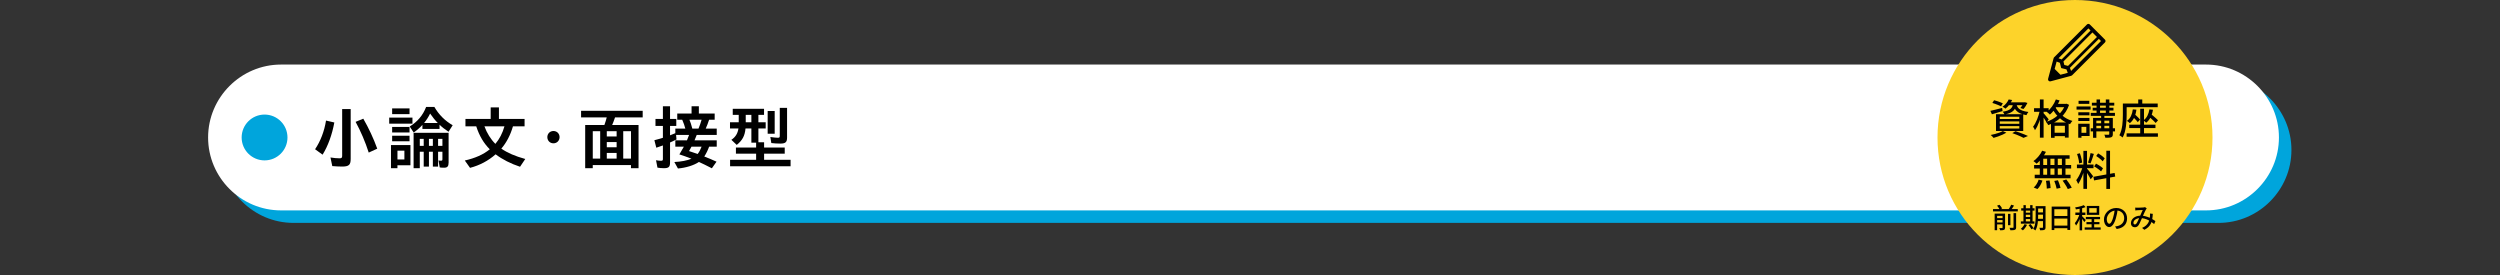 <?xml version="1.0" encoding="UTF-8"?>
<svg id="b" data-name="レイヤー_2" xmlns="http://www.w3.org/2000/svg" viewBox="0 0 1200 132">
  <rect x="0" y="0" width="1200" height="132" fill="#333333" stroke="none"/>
  <defs>
    <style>
      .d {
        fill: none;
      }

      .e {
        fill: #fdd32a;
      }

      .f {
        fill: #fff;
      }

      .g {
        fill: #00a5dc;
      }
    </style>
  </defs>
  <g id="c" data-name="レイアウト">
    <g>
      <path class="g" d="M1099.89,71.99c0,19.25-15.75,35-35,35H140.89c-19.25,0-35-15.75-35-35s15.75-35,35-35h924c19.25,0,35,15.75,35,35Z"/>
      <path class="f" d="M1093.89,65.99c0,19.25-15.75,35-35,35H134.89c-19.25,0-35-15.75-35-35s15.75-35,35-35h924c19.25,0,35,15.75,35,35Z"/>
      <g>
        <path d="M151.24,71.63c2.57-3.79,4.46-8.68,5.25-13.76l3.99.92c-1.06,5.81-3.07,11.35-5.64,15.45l-3.6-2.61ZM159.49,79.71l-.86-4.12c1.58.26,3.07.4,4.36.4.99,0,1.25-.26,1.25-1.25v-22.38h4.09v23.93c0,2.87-.89,3.66-4.13,3.66-1.35,0-3.33-.1-4.72-.23ZM170.68,58.49l3.7-1.52c2.64,4.59,4.88,9.37,6.7,14.39l-4.09,1.88c-1.62-5.08-3.89-10.36-6.3-14.75Z"/>
        <path d="M186.82,56.45h11.16v2.9h-11.16v-2.9ZM187.67,69.62h9.34v9.7h-6.24v1.42h-3.1v-11.12ZM188.23,52.02h8.35v2.77h-8.35v-2.77ZM188.23,60.94h8.35v2.64h-8.35v-2.64ZM188.23,65.16h8.35v2.64h-8.35v-2.64ZM194.11,76.55v-4.22h-3.33v4.22h3.33ZM196.65,60.74c3.73-2.31,6.37-5.41,7.89-9.41h3.96c2.14,3.73,5.15,6.7,8.78,8.78l-1.98,3.14c-1.98-1.32-3.27-2.34-4.32-3.4v2.05h-8.22v-1.95c-1.16,1.29-2.64,2.57-4.19,3.66l-1.91-2.87ZM198.53,63.74h16.8v14.32c0,1.78-.59,2.44-2.15,2.44-.73,0-1.52-.03-2.11-.13l-.59-3.37c.43.1.79.13,1.19.13.56,0,.69-.13.69-.79v-3.5h-2.08v7.13h-2.51v-7.13h-1.88v7.13h-2.51v-7.13h-1.88v7.89h-2.97v-17ZM203.38,70.01v-3.37h-1.88v3.37h1.88ZM210.15,59.05c-1.25-1.25-2.54-2.84-3.7-4.55-.69,1.52-1.75,3.13-2.9,4.55h6.6ZM207.77,70.01v-3.37h-1.88v3.37h1.88ZM212.36,70.01v-3.37h-2.08v3.37h2.08Z"/>
        <path d="M223.12,77.04c4.95-1.12,8.91-2.87,11.98-5.38-2.9-2.87-5.02-6.44-6.5-11.02h-5.18v-3.56h12.11v-5.54h3.96v5.54h12.31v3.56h-5.58c-1.22,4.22-3.17,7.92-5.58,10.69,2.87,2.01,6.67,3.66,11.49,4.98l-2.51,3.73c-4.42-1.45-8.51-3.53-11.72-5.97-3.56,3.14-7.72,5.31-12.28,6.5l-2.51-3.53ZM242.13,60.64h-9.6c1.16,3.23,3.07,6.27,5.25,8.42,2.01-2.41,3.37-5.02,4.36-8.42Z"/>
        <path d="M262.72,65.82c0-1.58,1.19-2.94,2.94-2.94s2.94,1.35,2.94,2.94-1.19,2.97-2.94,2.97-2.94-1.35-2.94-2.97Z"/>
        <path d="M280.9,60.01h9.21l.03-.1c.56-1.58.76-2.28,1.09-3.56h-12.31v-3.17h29.57v3.17h-13.27c-.66,1.88-.89,2.51-1.39,3.66h12.67v20.73h-3.63v-1.52h-18.35v1.52h-3.63v-20.73ZM288.09,76.12v-13.14h-3.56v13.14h3.56ZM295.98,65.49v-2.51h-4.72v2.51h4.72ZM295.98,70.7v-2.51h-4.72v2.51h4.72ZM295.98,76.12v-2.71h-4.72v2.71h4.72ZM302.88,76.12v-13.14h-3.73v13.14h3.73Z"/>
        <path d="M323.69,77.77c3.27-.16,6.21-.73,8.22-1.58-2.05-.82-3.93-1.48-5.81-2.08.73-1.19,1.42-2.38,2.15-3.7h-4.09v-3.04h5.58c.33-.82.69-1.72,1.02-2.61h-6.24l.2,2.18c-.73.36-1.92.92-3.1,1.45v9.6c0,2.15-.66,2.74-2.94,2.74-1.16,0-2.21-.1-3.1-.26l-.69-3.56c.89.17,1.72.26,2.38.26.73,0,.92-.17.92-.86v-6.5c-1.02.36-2.08.73-3.17,1.09l-.92-3.6c1.39-.36,2.61-.69,4.09-1.16v-5.68h-3.56v-3.37h3.56v-6.07h3.43v6.07h3v3.37h-3v4.49c.86-.33,1.75-.69,2.54-1.02v-2.21h4.79c-.33-1.32-.76-2.57-1.49-4.26h-2.38v-2.97h6.87v-3.47h3.5v3.47h7.59v2.97h-2.67c-.53,1.62-1.02,2.97-1.62,4.26h5.28v3.04h-9.6c-.4,1.09-.73,1.85-1.06,2.61h10.66v3.04h-3.66c-.56,1.58-1.29,3.1-2.31,4.72,1.95.76,3.93,1.58,5.87,2.48l-2.24,3.17c-2.9-1.49-4.26-2.15-6.21-3.04-2.38,1.62-6.24,2.81-10.07,3.14l-1.72-3.1ZM336.76,70.41h-4.85c-.26.56-.56,1.09-1.16,2.11,1.49.46,2.81.92,4.13,1.39.79-1.02,1.35-2.11,1.88-3.5ZM335.28,61.73c.63-1.55,1.06-2.74,1.49-4.26h-5.84c.53,1.25.76,2.01,1.39,4.26h2.97Z"/>
        <path d="M350.43,76.71h12.51v-2.94h-9.7v-2.97h9.7v-2.31h-2.28v-6.83h-2.81c-.33,3.56-1.52,5.74-4.22,7.89l-2.57-2.44c1.98-1.32,3.04-3.04,3.4-5.45h-4.06v-2.97h4.19v-3.56h-2.87v-2.9h15.02v2.9h-2.71v3.56h3.5v2.97h-3.5v6.63h2.74v2.51h9.9v2.97h-9.9v2.94h12.71v3.1h-29.04v-3.1ZM360.66,58.69v-3.56h-2.71v3.56h2.71ZM368.48,53.28h3.37v10.92h-3.37v-10.92ZM370.23,68.66l-.46-2.9c1.29.2,2.81.36,3.6.36s.92-.17.92-1.06v-13.3h3.5v14.26c0,2.24-.76,2.9-3.27,2.9-1.49,0-3.04-.1-4.29-.26Z"/>
      </g>
      <circle class="g" cx="126.99" cy="65.99" r="11"/>
      <g>
        <circle class="e" cx="996" cy="66" r="66"/>
        <g>
          <path d="M955.39,53.21c.73-.16,1.59-.37,2.59-.62,1-.26,2.02-.52,3.05-.78l.2,1.49c-.88.28-1.77.55-2.66.82-.89.27-1.71.52-2.45.74l-.73-1.64ZM961.35,62.91l1.72.79c-.54.32-1.16.63-1.86.95s-1.42.6-2.17.86-1.46.49-2.13.68c-.09-.13-.22-.29-.39-.46s-.34-.35-.51-.52c-.18-.17-.34-.31-.49-.42.69-.13,1.39-.29,2.11-.49.72-.19,1.4-.41,2.05-.64.65-.24,1.2-.49,1.66-.75ZM956.34,49.39l.83-1.27c.45.11.93.24,1.46.42.52.17,1.02.35,1.5.53.48.19.89.36,1.22.54l-.85,1.43c-.3-.17-.7-.36-1.18-.55-.48-.2-.98-.39-1.5-.58s-1.01-.36-1.48-.5ZM958.08,54.83h13.07v8.04h-13.07v-8.04ZM959.89,56.02v1.11h9.38v-1.11h-9.38ZM959.89,58.28v1.13h9.38v-1.13h-9.38ZM959.89,60.54v1.15h9.38v-1.15h-9.38ZM964.16,47.74l1.68.26c-.36.75-.8,1.48-1.32,2.2-.52.71-1.16,1.37-1.91,1.96-.17-.17-.4-.34-.67-.51-.28-.17-.53-.3-.75-.4.74-.5,1.36-1.07,1.85-1.69.5-.63.87-1.23,1.12-1.81ZM966.3,49.67h1.68c-.11.71-.27,1.35-.5,1.9-.23.55-.56,1.05-.98,1.49s-.98.81-1.68,1.12c-.7.31-1.58.57-2.65.78-.07-.2-.19-.43-.37-.69-.18-.26-.35-.48-.5-.65.94-.14,1.71-.33,2.32-.56.61-.23,1.09-.5,1.46-.82.36-.32.64-.69.83-1.11.19-.42.33-.9.41-1.45ZM964.03,49.13h7.8v1.37h-8.87l1.07-1.37ZM965.91,63.9l1.54-.93c.71.24,1.44.49,2.18.76s1.44.54,2.1.8c.66.26,1.23.52,1.7.75l-2.14.89c-.4-.22-.88-.46-1.46-.72-.57-.26-1.2-.52-1.87-.79s-1.36-.52-2.06-.76ZM967.91,50.08c.09.4.24.78.44,1.16.2.38.5.73.9,1.05.4.32.96.61,1.66.86.71.25,1.61.45,2.72.59-.16.19-.33.43-.52.73-.19.3-.33.57-.43.81-1.19-.21-2.17-.49-2.93-.84-.77-.35-1.37-.75-1.81-1.21-.44-.46-.78-.94-1.01-1.45-.23-.51-.41-1.03-.54-1.55l1.52-.16ZM971.35,49.13h.3l.3-.06,1.23.34c-.26.53-.57,1.06-.91,1.58-.34.53-.69.97-1.03,1.33l-1.47-.48c.29-.32.58-.7.88-1.16.3-.46.53-.89.7-1.32v-.24Z"/>
          <path d="M979.11,53.07l1.13.38c-.16.79-.36,1.61-.6,2.47-.24.85-.52,1.69-.81,2.5-.3.82-.62,1.58-.97,2.28s-.71,1.3-1.08,1.8c-.08-.25-.21-.54-.4-.86-.19-.32-.36-.6-.51-.82.34-.44.68-.95,1.01-1.55.33-.6.64-1.25.92-1.95.28-.7.54-1.41.76-2.13.22-.72.41-1.42.55-2.11ZM976.34,51.92h7.01v1.74h-7.01v-1.74ZM979.15,47.74h1.78v18.35h-1.78v-18.35ZM980.84,54.28c.12.12.3.32.54.59s.5.58.77.91c.27.33.52.63.75.91.23.28.39.48.47.61l-1.05,1.43c-.12-.24-.28-.52-.48-.85-.21-.33-.43-.67-.66-1.03-.24-.36-.46-.69-.67-1.01-.21-.32-.39-.57-.53-.75l.87-.81ZM991.33,49.86h.32l.34-.08,1.17.55c-.42,1.24-.97,2.37-1.65,3.4-.68,1.02-1.46,1.94-2.34,2.74-.88.81-1.83,1.51-2.85,2.11s-2.08,1.09-3.16,1.47c-.11-.22-.26-.49-.47-.79s-.4-.54-.58-.71c1-.32,1.98-.74,2.94-1.27.96-.53,1.85-1.15,2.67-1.87.82-.72,1.55-1.52,2.17-2.4.62-.88,1.1-1.83,1.45-2.86v-.3ZM986.82,47.73l1.78.47c-.36.9-.78,1.77-1.28,2.6-.5.84-1.03,1.61-1.6,2.33s-1.17,1.34-1.77,1.88c-.11-.12-.24-.26-.42-.42-.17-.16-.35-.32-.54-.47-.19-.16-.36-.28-.5-.38.91-.7,1.75-1.58,2.51-2.65.77-1.07,1.37-2.19,1.82-3.37ZM984.48,58.79h8.47v7.27h-1.8v-5.68h-4.93v5.76h-1.74v-7.35ZM986.36,51.03c.42.91,1.02,1.82,1.79,2.74.77.92,1.71,1.76,2.82,2.51s2.38,1.35,3.8,1.77c-.12.12-.25.27-.41.46s-.29.38-.42.57c-.13.2-.23.38-.33.53-1.44-.51-2.73-1.19-3.86-2.03s-2.1-1.76-2.9-2.77c-.8-1.01-1.43-2.01-1.89-3l1.39-.79ZM985.21,63.72h6.91v1.62h-6.91v-1.62ZM986.4,49.86h5.42v1.6h-5.42v-1.6Z"/>
          <path d="M996.74,51.09h6.75v1.53h-6.75v-1.53ZM997.55,59.39h1.56v6.73h-1.56v-6.73ZM997.59,53.88h5.35v1.47h-5.35v-1.47ZM997.59,56.61h5.35v1.47h-5.35v-1.47ZM997.71,48.4h5.17v1.46h-5.17v-1.46ZM998.48,59.39h4.53v5.88h-4.53v-1.53h2.95v-2.85h-2.95v-1.5ZM1003.55,61.58h11.66v1.5h-11.66v-1.5ZM1003.57,54.18h11.6v1.45h-11.6v-1.45ZM1004.1,49.31h10.75v1.37h-10.75v-1.37ZM1004.48,51.7h9.98v1.37h-9.98v-1.37ZM1004.66,56.6h8.42v1.33h-6.83v8.22h-1.58v-9.54ZM1005.49,59.17h7.98v1.21h-7.98v-1.21ZM1006.34,47.74h1.68v7.09h-1.68v-7.09ZM1008.54,54.89h1.56v7.56h-1.56v-7.56ZM1012.44,56.6h1.72v7.76c0,.42-.05.75-.16.98-.11.23-.31.41-.61.54-.29.12-.67.19-1.14.21-.47.02-1.03.03-1.69.03-.04-.22-.1-.47-.19-.75s-.18-.52-.29-.73c.45.01.87.02,1.26.03.39,0,.64,0,.76,0,.15-.01.24-.04.28-.09s.06-.13.06-.25v-7.74ZM1010.79,47.74h1.7v7.09h-1.7v-7.09Z"/>
          <path d="M1018.97,49.7h1.82v5.48c0,.77-.02,1.62-.07,2.55s-.14,1.9-.27,2.88c-.13.98-.32,1.94-.57,2.86-.25.92-.59,1.77-1.01,2.53-.11-.11-.26-.23-.46-.37-.2-.14-.4-.27-.6-.4-.2-.12-.38-.22-.52-.29.38-.71.69-1.48.91-2.32.22-.83.39-1.69.5-2.56.11-.88.18-1.74.22-2.57.03-.84.05-1.62.05-2.35v-5.46ZM1019.96,49.7h15.74v1.76h-15.74v-1.76ZM1020.77,64h15.03v1.62h-15.03v-1.62ZM1023.76,52.5l1.72.14c-.19,1.44-.54,2.7-1.06,3.79s-1.22,1.99-2.11,2.7c-.09-.11-.22-.23-.4-.37s-.35-.27-.52-.41c-.18-.13-.33-.24-.47-.32.84-.59,1.49-1.37,1.94-2.32s.75-2.03.89-3.23ZM1022.03,59.84h12.59v1.64h-12.59v-1.64ZM1023.36,55.7l1.03-1.07c.33.26.67.56,1.03.9.36.34.7.67,1.02.99.32.32.58.62.78.88l-1.09,1.23c-.19-.26-.43-.56-.74-.9-.31-.34-.64-.68-1-1.04s-.7-.69-1.03-.99ZM1026.35,47.74h1.94v3.25h-1.94v-3.25ZM1027.3,52.18h1.82v12.61h-1.82v-12.61ZM1031.74,52.5l1.68.18c-.21,1.37-.59,2.59-1.14,3.64-.55,1.06-1.26,1.93-2.13,2.61-.08-.12-.2-.25-.36-.39-.16-.14-.33-.28-.51-.42-.18-.14-.33-.25-.45-.33.82-.58,1.46-1.32,1.92-2.23s.79-1.93.97-3.08ZM1031.12,55.68l1.09-1.13c.41.32.84.67,1.3,1.06.46.39.89.77,1.32,1.14.42.37.77.7,1.03.99l-1.13,1.29c-.26-.3-.6-.65-1.01-1.04-.41-.39-.84-.79-1.3-1.2-.46-.41-.89-.78-1.3-1.11Z"/>
          <path d="M980.23,72.34l1.82.54c-.36.73-.78,1.44-1.26,2.15-.48.71-1,1.36-1.55,1.96-.55.6-1.11,1.13-1.66,1.59-.11-.12-.25-.26-.45-.42-.19-.16-.38-.31-.57-.46-.19-.15-.37-.27-.52-.37.84-.59,1.64-1.33,2.4-2.22.75-.88,1.35-1.81,1.8-2.77ZM978.55,86.22l1.82.44c-.25.75-.58,1.5-1,2.24-.42.74-.88,1.35-1.4,1.84l-1.78-.73c.5-.42.96-.98,1.39-1.66s.75-1.39.97-2.12ZM976.37,79.2h17.78v1.68h-17.78v-1.68ZM976.66,83.87h17.21v1.7h-17.21v-1.7ZM979.1,75.12h1.66v9.66h-1.66v-9.66ZM979.77,74.54h13.64v1.66h-14.18l.53-1.66ZM982.05,86.8l1.74-.18c.13.59.24,1.23.34,1.92.09.69.15,1.26.16,1.72l-1.84.28c0-.32-.02-.69-.05-1.12-.03-.43-.08-.87-.13-1.33-.05-.46-.13-.89-.22-1.3ZM982.62,75.12h1.58v9.6h-1.58v-9.6ZM986.05,86.84l1.76-.32c.17.38.34.8.5,1.25.16.45.31.88.44,1.3s.22.79.29,1.12l-1.86.38c-.08-.49-.22-1.08-.44-1.78-.21-.7-.44-1.35-.69-1.94ZM986.15,75.12h1.58v9.66h-1.58v-9.66ZM989.71,75.12h1.72v9.66h-1.72v-9.66ZM990.05,86.7l1.78-.55c.32.4.64.83.98,1.31.34.48.65.94.94,1.4.29.46.52.87.69,1.24l-1.9.65c-.15-.36-.36-.77-.63-1.23-.28-.46-.58-.94-.9-1.44-.32-.5-.64-.95-.96-1.38Z"/>
          <path d="M999.73,79.89l1.07.51c-.17.66-.38,1.36-.61,2.1-.24.74-.5,1.47-.79,2.19-.29.72-.6,1.39-.92,2.02-.32.63-.65,1.17-.98,1.63-.07-.18-.15-.39-.25-.62-.1-.23-.21-.46-.33-.68-.12-.22-.23-.42-.34-.57.41-.5.82-1.13,1.23-1.88.41-.75.78-1.54,1.12-2.37.34-.83.6-1.6.8-2.33ZM996.92,78.98h7.96v1.74h-7.96v-1.74ZM997,73.91l1.33-.34c.2.46.37.96.51,1.5.15.54.27,1.07.38,1.57.11.51.18.97.22,1.4l-1.45.38c-.01-.41-.07-.87-.17-1.4-.1-.52-.22-1.06-.37-1.6-.15-.55-.3-1.05-.46-1.51ZM1000.03,72.42h1.74v18.25h-1.74v-18.25ZM1001.73,80.92c.12.11.28.28.49.53.2.25.43.53.68.83.25.3.5.61.74.93.24.32.46.6.65.85.19.25.33.44.43.55l-1.21,1.46c-.12-.26-.29-.6-.51-1.01-.22-.41-.47-.83-.74-1.27s-.53-.84-.78-1.23c-.25-.38-.46-.69-.61-.91l.87-.75ZM1003.44,73.47l1.62.4c-.17.5-.35,1.03-.53,1.59-.19.56-.37,1.1-.55,1.61-.19.51-.36.96-.53,1.35l-1.21-.36c.15-.41.3-.88.46-1.43.16-.54.31-1.09.45-1.64.14-.55.24-1.06.31-1.52ZM1004.84,84.86l10.18-1.84.28,1.74-10.16,1.84-.3-1.74ZM1005.2,79.87l.89-1.33c.38.2.79.43,1.22.69.43.26.83.53,1.21.8.38.27.68.53.92.76l-.93,1.5c-.22-.25-.52-.52-.89-.8-.37-.28-.77-.57-1.19-.86-.42-.29-.83-.55-1.23-.77ZM1006.17,74.88l.93-1.27c.38.21.77.46,1.18.74.4.28.78.57,1.14.86.36.29.64.56.85.81l-.97,1.41c-.21-.25-.49-.53-.83-.83-.34-.3-.72-.61-1.12-.91-.4-.3-.8-.57-1.18-.81ZM1011.04,72.34h1.78v18.36h-1.78v-18.36Z"/>
        </g>
        <g>
          <path d="M956.65,100.35h11.89v1.13h-11.89v-1.13ZM957.43,102.54h4.17v1.07h-2.98v6.89h-1.19v-7.96ZM958.11,104.69h3.58v.95h-3.58v-.95ZM958.11,106.78h3.58v.94h-3.58v-.94ZM958.59,98.71l1.17-.41c.25.26.49.57.74.9.25.34.43.64.54.89l-1.24.45c-.1-.25-.26-.54-.5-.89-.23-.35-.47-.66-.72-.94ZM961.23,102.54h1.21v6.71c0,.29-.04.52-.11.69-.08.17-.21.29-.42.38-.2.1-.45.16-.75.18-.3.02-.66.03-1.1.03-.03-.16-.08-.34-.16-.55-.08-.21-.16-.39-.25-.53.3,0,.58.01.83.02.26,0,.43,0,.52,0,.09,0,.15-.03.18-.06.03-.03.05-.08.05-.17v-6.69ZM963.85,102.67h1.15v5.42h-1.15v-5.42ZM965.38,98.26l1.35.41c-.26.42-.52.84-.8,1.25-.28.41-.54.77-.79,1.07l-1.11-.4c.16-.21.32-.45.49-.73.17-.27.33-.55.48-.83.15-.28.28-.54.38-.78ZM966.5,102.29h1.24v6.82c0,.33-.04.59-.13.77-.09.18-.25.32-.48.42-.22.1-.51.16-.86.19s-.77.04-1.27.04c-.04-.17-.1-.37-.19-.6s-.18-.43-.26-.59c.37,0,.71.01,1.03.02.32,0,.53,0,.63,0s.18-.03.22-.06c.04-.03.06-.09.06-.19v-6.81Z"/>
          <path d="M971.77,107.58l1.19.33c-.24.49-.53.98-.89,1.46s-.72.88-1.08,1.21c-.07-.07-.17-.15-.29-.24-.12-.09-.25-.18-.38-.27s-.24-.16-.34-.21c.36-.29.7-.64,1.02-1.04s.57-.81.76-1.23ZM970.02,106.27h6.51v1.1h-6.51v-1.1ZM970.18,99.98h6.39v1.1h-6.39v-1.1ZM971.26,98.46h1.14v8.24h-1.14v-8.24ZM971.81,102.08h3.27v.98h-3.27v-.98ZM971.82,104.15h3.26v.99h-3.26v-.99ZM973.69,108.07l.96-.53c.18.19.36.41.54.64.19.23.36.46.52.69.16.23.29.44.38.62l-1.02.59c-.08-.18-.2-.39-.35-.63-.15-.23-.32-.47-.5-.72-.18-.25-.36-.47-.53-.67ZM974.47,98.46h1.16v8.24h-1.16v-8.24ZM977.13,98.94h1.17v4.82c0,.52-.02,1.08-.05,1.68-.03.6-.09,1.21-.18,1.82-.09.62-.22,1.21-.4,1.79-.18.58-.41,1.1-.7,1.57-.07-.08-.17-.17-.29-.26s-.25-.19-.38-.27c-.13-.08-.24-.14-.34-.18.36-.58.62-1.23.79-1.94.16-.71.26-1.43.3-2.17s.06-1.41.06-2.05v-4.82ZM977.64,105.01h3.58v1.12h-3.58v-1.12ZM977.65,98.94h3.55v1.14h-3.55v-1.14ZM977.65,101.94h3.55v1.11h-3.55v-1.11ZM980.65,98.94h1.21v10.15c0,.33-.04.59-.12.78-.08.19-.22.33-.44.44-.2.1-.47.16-.81.19-.33.03-.75.04-1.24.03-.02-.17-.06-.37-.13-.6s-.15-.43-.24-.59c.33,0,.63.01.92.01h.57c.1,0,.16-.03.2-.07.04-.04.06-.11.06-.21v-10.14Z"/>
          <path d="M984.8,99.16h8.9v11.21h-1.35v-9.94h-6.27v9.99h-1.28v-11.26ZM985.64,108.29h7.29v1.25h-7.29v-1.25ZM985.65,103.67h7.26v1.24h-7.26v-1.24Z"/>
          <path d="M998.28,102.49l.75.33c-.13.47-.29.95-.48,1.46-.19.51-.39,1.01-.6,1.5-.22.49-.45.96-.69,1.39-.25.43-.5.8-.75,1.11-.06-.18-.15-.38-.28-.6-.12-.22-.23-.41-.33-.56.24-.26.47-.58.7-.94.23-.37.45-.76.67-1.17.22-.42.41-.84.58-1.27.17-.43.31-.84.43-1.23ZM1000.22,98.47l.86.96c-.43.17-.91.32-1.43.46-.52.14-1.06.26-1.62.36-.55.1-1.09.19-1.61.27-.03-.14-.07-.3-.15-.49-.07-.18-.14-.34-.21-.47.49-.08,1-.17,1.51-.28.51-.11,1-.23,1.46-.37.46-.14.86-.28,1.18-.43ZM996.17,102.02h4.82v1.17h-4.82v-1.17ZM998.21,99.46h1.21v11.09h-1.21v-11.09ZM999.4,103.79c.08.06.2.18.37.35.17.17.35.35.55.55.2.19.38.38.53.55.16.17.27.3.33.38l-.73.98c-.08-.14-.19-.32-.32-.53-.14-.21-.29-.43-.45-.65-.16-.22-.32-.44-.47-.64-.15-.2-.28-.37-.38-.49l.57-.49ZM1000.64,109.14h7.68v1.11h-7.68v-1.11ZM1001.19,104.14h6.84v1.08h-6.84v-1.08ZM1001.5,106.59h6.23v1.07h-6.23v-1.07ZM1001.66,98.84h5.97v4.29h-5.97v-4.29ZM1002.82,99.9v2.18h3.59v-2.18h-3.59ZM1003.97,104.6h1.24v5.29h-1.24v-5.29Z"/>
          <path d="M1016.5,100.43c-.09.68-.2,1.39-.34,2.14-.14.75-.32,1.5-.55,2.24-.26.9-.56,1.66-.89,2.28s-.69,1.09-1.08,1.42c-.39.33-.8.49-1.23.49s-.85-.15-1.23-.46-.69-.73-.92-1.28c-.24-.55-.36-1.19-.36-1.92s.15-1.44.46-2.1.72-1.25,1.26-1.76c.54-.51,1.16-.91,1.87-1.2s1.48-.44,2.31-.44,1.51.13,2.15.38c.64.25,1.18.61,1.64,1.06.45.45.8.98,1.04,1.59.24.61.36,1.25.36,1.94,0,.92-.19,1.74-.57,2.46-.38.72-.94,1.3-1.68,1.75s-1.65.76-2.72.92l-.78-1.24c.23-.03.44-.05.63-.09.19-.03.37-.06.54-.1.42-.1.83-.25,1.21-.45.38-.2.72-.46,1.02-.77.3-.31.53-.68.71-1.1.17-.42.26-.9.26-1.43s-.08-1.02-.25-1.47c-.17-.45-.41-.85-.74-1.18-.33-.33-.73-.6-1.2-.79-.48-.19-1.01-.28-1.61-.28-.72,0-1.36.13-1.93.38-.56.25-1.04.59-1.43,1.01-.39.42-.69.87-.89,1.35-.2.48-.3.95-.3,1.4,0,.5.06.92.18,1.25.12.33.28.57.46.73.18.16.37.24.57.24s.39-.1.59-.3c.2-.2.41-.51.61-.94.21-.43.41-.98.61-1.65.2-.63.37-1.31.51-2.03.14-.72.23-1.42.3-2.11l1.41.03Z"/>
          <path d="M1024.91,99.64c.18.02.36.03.55.04s.35.01.5.01c.18,0,.41,0,.67-.01.26,0,.54-.02.82-.03.28-.01.55-.03.81-.04.25-.01.45-.02.59-.03.14-.02.28-.04.41-.07.13-.03.25-.06.36-.09l.83.66c-.08.08-.15.16-.22.24-.07.08-.12.16-.18.25-.14.23-.31.55-.51.98-.2.42-.41.88-.62,1.37-.22.49-.42.97-.63,1.43-.13.3-.27.62-.42.96-.15.34-.3.69-.46,1.03-.15.34-.3.66-.45.96s-.29.55-.43.76c-.25.36-.52.62-.81.78-.29.16-.64.24-1.02.24-.53,0-.97-.17-1.32-.52s-.53-.83-.53-1.43c0-.51.11-.98.34-1.42.23-.44.55-.82.96-1.15s.91-.58,1.48-.77c.57-.18,1.2-.27,1.89-.27.75,0,1.47.09,2.18.26.7.18,1.36.4,1.97.67.61.27,1.16.55,1.66.85s.92.57,1.27.82l-.61,1.43c-.4-.34-.84-.68-1.33-1.02-.49-.34-1.02-.65-1.58-.92-.57-.28-1.17-.5-1.8-.67-.63-.17-1.28-.25-1.96-.25s-1.28.11-1.77.34c-.49.22-.87.51-1.12.85-.26.34-.38.7-.38,1.07,0,.26.07.46.21.59.14.13.3.2.49.2.14,0,.27-.03.38-.1.11-.07.23-.18.36-.35.13-.18.26-.39.39-.63.13-.25.26-.51.39-.8.13-.29.26-.58.39-.88s.25-.58.36-.84c.18-.38.35-.77.52-1.17.17-.4.34-.79.51-1.16.17-.37.33-.71.47-1-.13,0-.31,0-.53.01s-.46.02-.71.03c-.26.01-.5.02-.73.03-.23,0-.42.02-.57.03-.14,0-.31.02-.5.04-.19.02-.37.04-.53.07l-.05-1.36ZM1033.35,102.63c-.05.93-.15,1.79-.28,2.56-.14.77-.35,1.47-.65,2.1-.29.62-.7,1.19-1.2,1.68-.51.5-1.15.94-1.92,1.34l-1.11-.91c.79-.33,1.43-.73,1.92-1.18.49-.45.86-.94,1.12-1.45.26-.52.44-1.03.55-1.54s.18-.99.21-1.43c0-.22.02-.45.02-.68,0-.23,0-.44-.03-.63l1.37.15Z"/>
        </g>
        <path d="M1010.36,19l-7.25-7.25c-.38-.38-.99-.38-1.37,0l-15.76,15.76c-.12.12-.21.27-.25.44l-2.65,9.9c-.09.34,0,.69.25.94.25.25.6.34.94.25l9.9-2.65c.16-.04.32-.13.44-.25l15.76-15.76c.38-.38.38-.99,0-1.37ZM986.23,33.09l.95-3.54,1.57.6.63,2.52,2.52.63.63,1.64-3.5.94-2.79-2.79ZM992.65,31.63l-1.78-.45-.42-1.68,13.92-13.92,2.17,2.17-13.89,13.89ZM1002.43,13.63l1.03,1.03-13.88,13.88-1.49-.57,14.34-14.34ZM994.12,34.05l-.57-1.49,13.9-13.9,1.03,1.03-14.36,14.36Z"/>
      </g>
    </g>
    <rect class="d" width="1200" height="132"/>
  </g>
</svg>